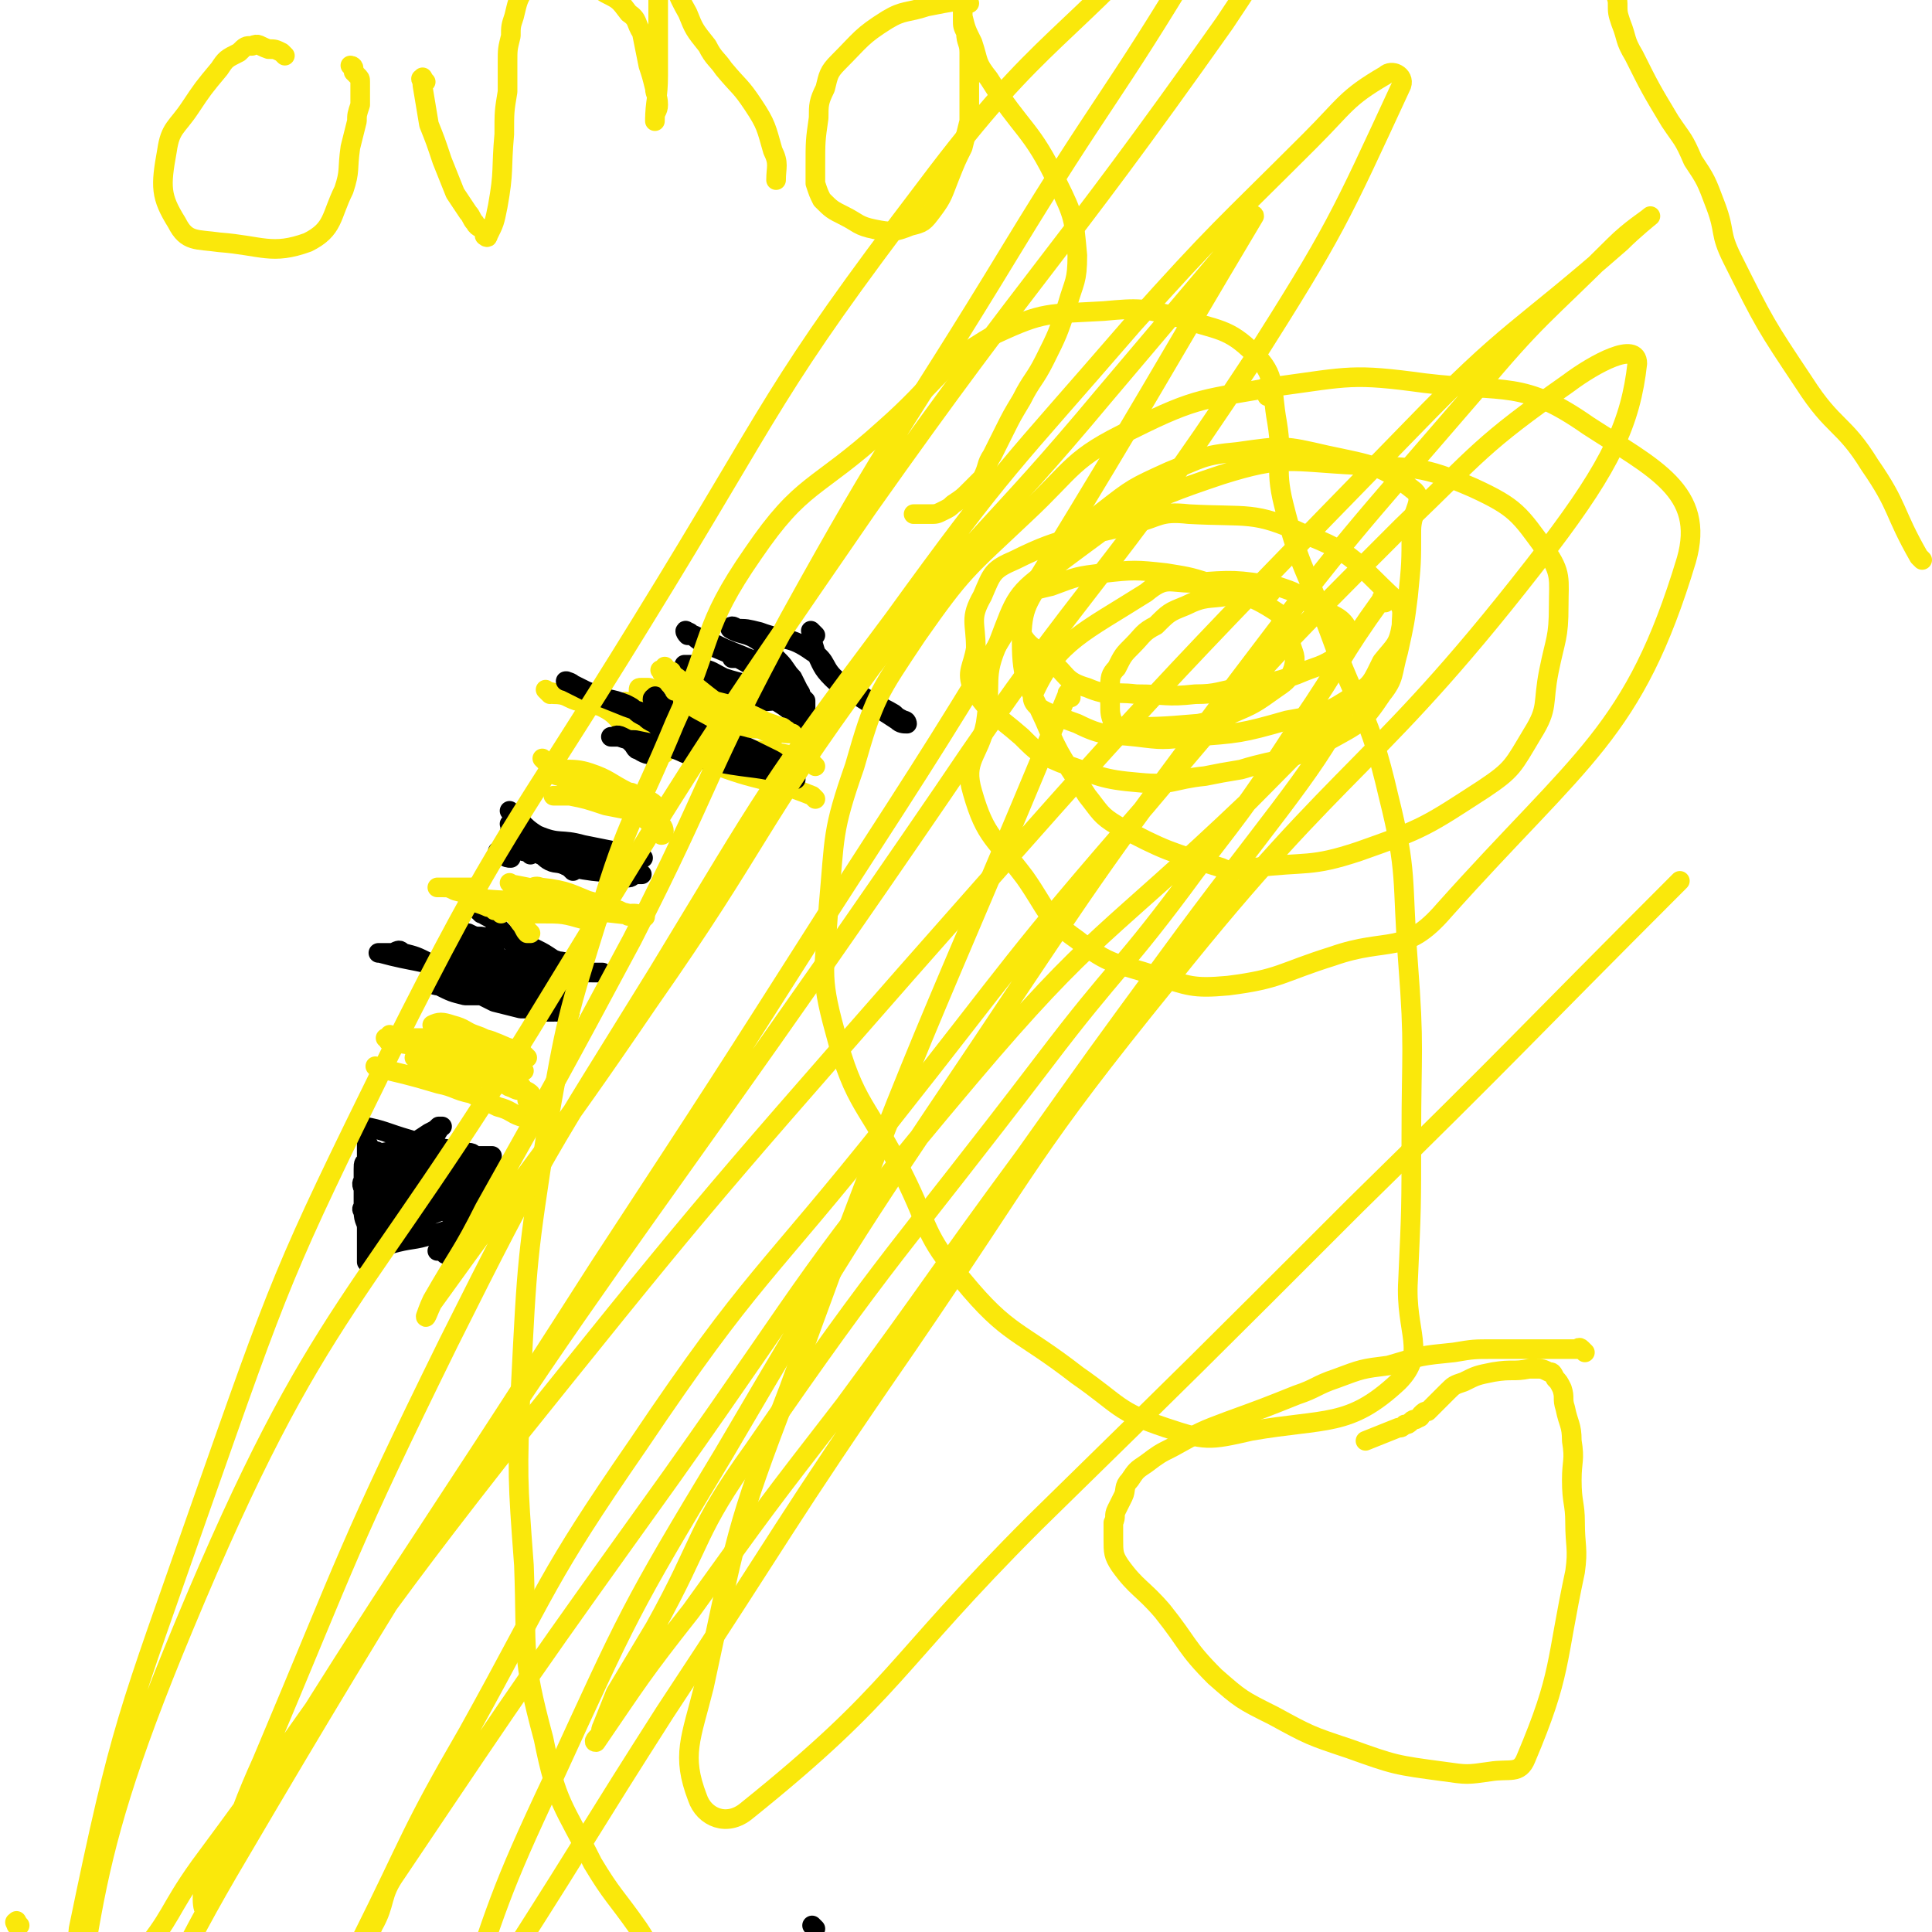 <svg viewBox='0 0 590 590' version='1.1' xmlns='http://www.w3.org/2000/svg' xmlns:xlink='http://www.w3.org/1999/xlink'><g fill='none' stroke='#000000' stroke-width='6' stroke-linecap='round' stroke-linejoin='round'><path d='M112,345c-1,-1 -2,-2 -1,-1 6,1 7,2 14,4 6,2 6,2 12,3 3,0 3,0 6,1 2,0 1,1 3,1 1,0 1,0 2,0 1,0 3,0 2,0 -1,1 -3,2 -6,2 -6,1 -6,1 -12,2 -3,0 -3,0 -5,1 0,0 -1,-1 -1,-1 1,0 2,1 3,1 4,0 4,0 7,0 3,0 3,0 6,0 2,0 2,0 3,0 1,0 1,0 2,0 1,0 1,0 1,0 1,0 1,0 1,0 1,0 1,0 1,0 1,0 2,-1 1,-1 -5,-1 -6,0 -13,0 -6,0 -6,0 -12,1 -2,0 -2,0 -4,0 -2,0 -2,0 -3,0 0,0 -1,0 -1,0 0,0 1,0 1,0 5,0 5,1 10,1 4,0 4,0 8,0 3,0 3,0 6,0 2,0 2,0 3,0 1,0 1,0 2,0 1,0 1,-1 2,-1 0,-1 1,-1 1,-1 -9,-1 -10,-1 -19,-1 -3,0 -3,0 -7,0 -2,0 -2,0 -4,0 -1,0 -3,0 -2,0 7,2 9,2 17,3 4,1 4,1 8,1 1,1 1,1 2,1 1,0 1,0 2,0 1,0 1,1 2,2 0,0 0,-1 1,-1 0,0 0,0 1,0 0,0 1,0 1,0 -8,1 -9,1 -18,2 -2,0 -2,0 -5,0 -2,0 -2,0 -3,0 -1,0 -2,1 -2,1 -1,1 0,1 1,1 5,2 5,2 10,4 5,2 5,2 9,4 1,0 1,-1 2,0 1,0 0,0 1,1 0,0 0,-1 1,-1 0,0 0,0 1,0 0,0 1,0 1,-1 0,0 0,-1 -1,-1 -5,-2 -5,-2 -11,-3 -5,-2 -5,-2 -10,-3 -4,-1 -4,-2 -7,-2 -2,-1 -2,0 -3,0 -1,0 -1,0 -2,0 0,0 0,0 0,0 -1,0 -1,0 -1,0 -1,0 -1,0 -1,0 -1,-1 -1,-1 -1,-2 0,-1 0,-1 1,-2 2,-3 2,-4 4,-6 3,-3 3,-3 7,-5 2,-1 2,-1 5,-3 2,-1 2,-1 3,-2 1,0 1,0 1,0 0,0 -1,0 -1,1 -2,3 -1,3 -3,6 -1,2 -1,2 -3,4 -3,2 -3,2 -5,4 -1,2 0,2 -1,4 -1,1 -1,1 -2,2 0,1 0,1 0,2 0,0 0,1 0,1 0,-1 0,-2 1,-3 2,-3 2,-3 4,-6 2,-4 1,-4 3,-7 1,-1 1,-1 2,-2 0,-1 1,-2 0,-2 -1,1 -3,1 -5,4 -5,7 -5,8 -9,16 -2,3 -1,3 -2,7 0,1 0,2 0,2 0,-1 0,-2 0,-3 0,-4 1,-4 1,-9 0,-2 0,-2 0,-5 0,-1 0,-1 0,-3 0,-1 0,-1 0,-3 0,0 0,0 0,-1 0,0 0,0 0,-1 0,0 0,-1 0,0 0,0 0,0 0,1 0,3 -1,2 -1,5 -1,2 -1,2 -1,4 0,2 0,2 0,3 0,2 0,2 0,3 0,2 0,2 0,4 0,0 0,1 0,1 0,-3 0,-3 0,-6 0,-2 0,-2 0,-5 0,-2 0,-2 0,-4 0,-2 0,-2 0,-3 0,-1 0,-1 0,-2 0,-1 0,-1 0,-1 0,0 0,0 0,1 0,2 0,2 0,3 0,4 0,4 -1,8 0,3 0,3 0,6 0,2 0,2 0,4 0,2 0,2 0,4 0,0 0,0 0,1 0,1 0,1 0,1 0,0 0,-1 0,-1 0,-2 0,-2 0,-4 0,-2 -1,-2 -1,-5 -1,-1 0,-1 0,-2 0,-2 0,-2 0,-3 0,-1 0,-1 0,-2 0,0 0,-1 0,0 0,2 1,3 1,6 0,2 0,2 0,5 0,2 0,2 0,4 0,2 0,2 0,4 0,1 0,1 0,2 0,0 0,0 0,0 0,1 0,2 0,1 0,-4 0,-5 0,-10 0,-4 0,-4 0,-8 0,-3 0,-3 0,-6 0,-2 0,-2 0,-5 0,-2 0,-2 0,-3 0,-1 0,-1 0,-2 0,-1 0,-1 0,-1 0,-1 0,-2 0,-1 0,0 1,1 1,2 1,2 0,2 0,5 0,2 0,2 0,5 0,2 0,2 0,4 0,2 0,2 0,3 0,1 0,2 0,3 0,0 0,0 -1,1 0,0 0,1 0,1 -1,-1 0,-1 0,-2 0,-2 0,-2 0,-4 0,-2 -1,-2 -1,-4 -1,-2 0,-2 0,-3 0,-2 0,-2 0,-3 0,-2 0,-2 2,-3 1,-2 1,-2 4,-2 5,-1 5,0 10,0 4,0 4,0 8,1 3,0 3,0 6,1 3,1 3,1 5,2 2,1 2,1 3,3 1,1 1,2 1,3 0,2 0,3 0,5 0,3 0,3 -1,5 -1,2 -1,3 -3,4 -1,2 -1,2 -3,3 -3,2 -2,2 -5,3 -1,1 -1,1 -2,1 -1,-1 -1,-1 -2,-1 0,0 -1,0 0,0 2,-1 3,-1 6,-2 2,-1 2,-1 4,-2 2,-1 2,-1 4,-3 1,-1 1,-2 2,-3 1,-2 1,-2 2,-4 1,-1 1,-1 1,-2 1,0 1,0 1,0 1,-1 0,-1 0,-1 0,-1 0,-2 0,-1 -7,1 -7,2 -14,4 -6,2 -6,2 -11,4 -3,2 -4,2 -7,4 -1,1 -1,1 -3,3 -1,1 -1,1 -2,2 -1,0 -1,0 -1,0 1,0 2,-1 3,-1 7,-2 7,-1 13,-3 4,-1 4,-1 8,-3 3,-1 3,-2 6,-4 1,-1 1,-2 3,-3 1,-2 1,-2 2,-3 0,0 0,0 1,-1 0,0 1,-1 1,0 -1,0 -1,1 -2,1 -5,1 -6,0 -11,1 -6,1 -6,1 -12,3 -4,0 -4,0 -7,2 -1,1 -1,1 -3,2 0,0 -1,0 -1,1 0,0 -1,1 0,1 3,-1 4,-2 9,-3 5,-1 5,-1 9,-3 4,-1 4,-1 8,-3 2,-1 2,-2 4,-3 1,-1 1,-1 2,-1 1,-1 1,-1 1,-1 '/></g>
<g fill='none' stroke='#FAE80B' stroke-width='6' stroke-linecap='round' stroke-linejoin='round'><path d='M116,327c-1,-1 -2,-2 -1,-1 8,2 9,2 19,5 5,1 5,2 10,3 4,2 4,2 8,4 4,1 4,2 7,3 2,0 2,0 4,0 1,0 1,0 1,0 0,-1 1,-1 0,-2 -1,-2 -2,-1 -3,-3 0,-1 0,-1 0,-2 -2,-2 -1,-2 -3,-3 -1,-2 -1,-1 -3,-2 -1,-1 -1,-1 -2,-1 0,0 -1,0 0,0 0,1 0,1 1,2 1,1 1,2 2,2 2,1 2,1 4,1 1,1 2,1 2,1 0,0 -1,-1 -2,-1 -16,-5 -17,-5 -33,-10 0,0 -1,0 0,0 2,0 3,1 6,1 5,1 5,1 10,1 3,1 3,1 7,1 2,0 2,0 5,0 0,0 0,0 1,0 0,0 1,0 1,0 -5,-2 -6,-3 -11,-4 -6,-2 -6,-2 -12,-3 -5,0 -5,0 -9,-1 -1,0 -1,0 -3,0 -1,0 -1,0 -2,0 -1,0 -2,0 -1,0 5,1 6,1 13,2 7,2 7,2 14,4 1,1 1,2 2,2 3,1 3,0 6,1 1,0 1,0 3,0 1,0 1,0 2,0 0,0 1,0 1,0 -1,-1 -1,-2 -2,-3 -1,-2 -1,-2 -3,-3 -4,-3 -4,-3 -8,-4 -4,-2 -4,-1 -9,-2 -2,-1 -2,-1 -4,-1 -1,-1 -2,-1 -2,-1 2,-1 3,-1 6,0 4,1 4,2 7,3 3,1 2,1 5,2 2,1 2,1 4,2 2,0 2,0 3,1 2,0 2,0 3,1 0,0 1,1 1,1 -1,-1 -1,-1 -3,-2 -6,-2 -6,-3 -12,-4 -8,-1 -8,0 -16,0 -3,0 -3,0 -6,0 -1,0 -1,0 -3,0 0,0 0,0 -1,0 -1,0 -3,0 -2,0 7,2 9,3 18,5 4,2 4,2 8,3 1,0 1,1 3,1 1,0 1,0 1,0 1,0 1,0 1,0 1,0 2,0 1,0 -14,-5 -15,-5 -31,-10 '/></g>
<g fill='none' stroke='#000000' stroke-width='6' stroke-linecap='round' stroke-linejoin='round'><path d='M147,279c-1,-1 -2,-2 -1,-1 0,0 1,1 3,2 2,1 2,2 3,3 4,4 3,4 7,7 5,3 6,3 11,5 2,1 2,0 3,0 2,0 3,0 5,0 0,0 0,0 -1,0 -2,-1 -2,-1 -4,-1 -3,-1 -3,0 -6,0 -3,0 -3,-1 -6,-1 -4,0 -4,0 -7,0 -2,0 -2,0 -4,0 0,0 -1,0 -1,0 2,3 3,4 6,8 1,1 2,1 2,2 -2,0 -4,-1 -7,-2 -5,-1 -5,-1 -9,-1 -3,0 -3,0 -6,0 -2,0 -2,0 -3,0 -1,0 -1,0 -1,0 1,0 1,1 3,1 4,2 4,2 8,3 3,0 3,0 5,0 2,1 2,1 4,2 4,1 4,1 8,2 3,0 3,0 6,1 1,0 1,0 2,0 1,0 2,0 2,0 -1,-1 -3,-1 -5,-2 -3,-1 -2,-2 -5,-3 -5,-2 -6,-1 -11,-2 -6,-1 -8,-2 -12,-2 -1,0 1,0 2,0 4,1 4,1 8,2 1,0 1,0 2,1 3,1 3,0 6,1 5,2 5,2 10,3 3,1 3,1 6,2 1,0 1,0 3,0 0,0 1,0 1,0 -1,0 -2,0 -3,-1 -2,-1 -2,-2 -5,-3 -8,-4 -8,-4 -16,-6 -9,-3 -10,-3 -19,-5 -4,-2 -4,-2 -8,-3 -1,-1 -1,-1 -3,0 -1,0 -1,0 -2,0 -1,0 -1,0 -2,0 0,0 -1,0 0,0 11,3 12,2 24,6 5,1 5,1 10,3 7,2 7,1 13,3 5,1 5,2 10,3 0,0 0,0 0,0 1,0 2,0 1,0 -1,-1 -2,-1 -5,-2 -3,-2 -2,-3 -5,-4 -6,-3 -7,-3 -13,-5 -5,-2 -5,-2 -10,-4 -1,0 -3,-1 -3,-1 2,1 4,2 8,3 7,2 7,1 14,2 6,1 6,1 13,1 4,1 4,1 8,1 1,0 3,0 3,0 0,0 -2,0 -3,0 -6,-2 -6,-2 -12,-4 -3,-2 -3,-2 -5,-3 -4,-2 -4,-2 -8,-3 -5,-1 -5,0 -9,-1 -2,0 -2,0 -4,-1 -1,0 -2,-1 -1,0 0,0 1,0 3,1 2,1 2,1 4,3 1,0 1,1 2,2 0,0 0,0 0,0 1,1 2,2 2,2 -3,-1 -4,-2 -7,-3 -4,-1 -4,0 -8,-1 -1,0 -1,0 -1,0 '/></g>
<g fill='none' stroke='#FAE80B' stroke-width='6' stroke-linecap='round' stroke-linejoin='round'><path d='M157,271c-1,-1 -2,-2 -1,-1 5,1 6,1 13,3 7,1 7,1 14,3 3,1 3,1 6,2 2,1 2,1 3,1 1,1 1,1 2,1 1,0 1,0 1,0 1,0 2,0 1,0 -1,0 -2,-1 -4,-1 -8,-2 -8,-1 -17,-3 -3,-1 -3,-1 -6,-2 -2,0 -3,0 -4,-1 -1,0 -1,0 -2,-1 0,0 0,0 -1,0 0,0 0,0 -1,0 -1,0 -1,0 -1,0 2,0 3,-2 5,-1 9,1 9,2 17,5 4,2 4,2 9,3 1,1 1,1 2,0 1,0 0,0 1,0 1,0 1,1 2,1 0,0 1,0 1,0 -8,-1 -9,-1 -17,-2 -5,0 -5,0 -10,-1 -2,0 -2,-1 -5,-1 -5,-1 -5,-1 -9,-1 -6,0 -10,-1 -12,0 -1,0 3,1 5,2 1,0 1,0 2,1 1,0 1,0 2,1 '/><path d='M180,282c-1,-1 -1,-1 -1,-1 -7,-2 -7,-2 -14,-2 -1,0 -1,0 -2,0 -1,0 -1,0 -2,0 0,0 0,0 0,0 -1,0 -1,0 -1,0 -1,1 -1,1 -1,2 0,1 0,1 1,2 0,1 1,1 1,1 1,1 1,1 1,1 0,0 -1,0 -1,0 -1,-1 -1,-2 -2,-3 -2,-3 -2,-3 -4,-4 -4,-2 -4,-2 -9,-4 -3,-1 -3,-1 -7,-2 -2,-1 -2,-1 -4,-1 0,0 0,0 -1,0 0,0 -1,0 0,0 0,0 1,0 2,0 2,0 2,0 4,0 2,0 2,0 4,0 '/></g>
<g fill='none' stroke='#000000' stroke-width='6' stroke-linecap='round' stroke-linejoin='round'><path d='M157,249c-1,-1 -2,-2 -1,-1 3,2 3,4 8,7 7,3 7,1 14,3 5,1 5,1 10,2 3,1 3,1 7,2 0,0 0,0 0,0 1,0 2,0 1,0 -14,-1 -15,-1 -31,-3 -2,0 -2,0 -5,0 -2,0 -2,1 -5,1 -1,0 -1,0 -2,0 0,0 -1,0 -1,0 0,0 0,1 1,1 2,1 2,1 3,1 '/><path d='M175,266c-1,-1 -1,-1 -1,-1 -3,-2 -4,-1 -6,-2 -2,-1 -2,-2 -4,-3 -1,-1 -1,-1 -2,-2 -1,-1 -1,-1 -1,-1 -1,-1 -1,-1 -1,-1 -1,0 -1,1 -1,1 0,1 1,1 2,2 0,0 1,0 1,0 0,0 0,0 0,1 0,0 0,0 0,1 0,0 0,-1 -1,-1 -1,0 -1,0 -1,0 '/><path d='M157,253c-1,-1 -2,-2 -1,-1 0,1 -1,2 1,3 17,7 18,7 35,13 1,0 1,-1 3,-1 0,0 1,0 1,0 -10,-1 -11,0 -21,-2 -4,-1 -4,-2 -7,-3 -2,-1 -2,-1 -3,-1 -2,-1 -1,-1 -2,-1 -1,0 -1,0 -1,0 -1,0 -1,0 -1,0 '/><path d='M249,589c-1,-1 -1,-1 -1,-1 '/></g>
<g fill='none' stroke='#FAE80B' stroke-width='6' stroke-linecap='round' stroke-linejoin='round'><path d='M167,233c-1,-1 -2,-2 -1,-1 5,2 6,3 13,6 6,3 6,2 11,6 2,1 2,2 4,4 1,1 1,1 3,2 1,1 1,1 3,2 1,0 1,0 2,0 1,1 1,3 0,3 0,-1 0,-3 -2,-5 -3,-4 -3,-4 -7,-6 -5,-3 -5,-3 -11,-5 -2,-1 -2,-1 -5,-2 -2,-1 -2,0 -3,-1 -1,0 -2,-1 -1,-1 2,0 4,0 7,1 6,2 6,3 12,6 1,0 1,0 2,1 1,1 1,1 3,2 1,1 1,1 2,2 1,1 1,1 2,1 0,0 1,0 1,0 -2,-2 -2,-3 -5,-4 -13,-5 -16,-5 -28,-8 -1,0 1,1 2,1 7,4 7,5 14,8 2,1 3,0 6,1 1,0 1,0 3,1 0,0 0,0 1,1 0,0 0,0 1,0 0,0 1,0 1,0 0,0 -1,0 -1,0 -6,-1 -6,-1 -11,-2 -6,-2 -6,-2 -11,-3 -2,0 -2,0 -4,0 -1,0 0,0 -1,0 '/><path d='M6,588c-1,-1 -1,-2 -1,-1 -1,0 0,0 0,1 '/><path d='M197,220c-1,-1 -2,-2 -1,-1 0,0 1,1 2,2 1,1 1,1 2,1 2,1 2,0 4,1 0,0 0,0 0,0 '/><path d='M249,234c-1,-1 -1,-1 -1,-1 -1,-1 -1,-1 -1,-1 -11,-3 -12,-2 -22,-4 -5,-2 -5,-2 -10,-4 -2,-1 -2,-1 -4,-3 -2,0 -1,0 -3,-1 0,0 0,0 -1,0 0,0 0,0 -1,0 0,0 0,0 0,0 -1,0 0,1 0,1 1,2 1,2 2,3 '/><path d='M209,230c-1,-1 -1,-1 -1,-1 -4,-5 -4,-6 -7,-9 0,-1 0,0 0,1 '/><path d='M249,244c-1,-1 -1,-1 -1,-1 -15,-6 -16,-4 -31,-10 -4,-2 -3,-4 -7,-7 -4,-3 -4,-3 -9,-5 -5,-3 -6,-3 -11,-6 -1,0 -1,0 0,0 1,-1 1,-1 3,0 1,1 1,1 2,3 1,1 1,1 2,3 0,0 0,0 0,0 '/><path d='M205,225c-1,-1 -1,-1 -1,-1 -2,-2 -2,-3 -4,-4 -11,-4 -12,-3 -24,-6 -3,-1 -3,-2 -7,-2 0,-1 -1,0 -1,0 -1,-1 -2,-2 -1,-1 7,2 9,1 17,5 4,2 4,3 8,7 0,0 0,0 0,0 '/><path d='M203,230c-1,-1 -1,-1 -1,-1 -3,-8 -3,-8 -6,-15 0,-1 0,-1 -1,-2 0,0 0,0 0,-1 0,0 0,0 0,0 0,-1 0,-1 1,-1 1,0 1,0 1,0 1,0 1,0 1,0 1,0 1,1 1,1 '/></g>
<g fill='none' stroke='#000000' stroke-width='6' stroke-linecap='round' stroke-linejoin='round'><path d='M201,214c-1,-1 -1,-2 -1,-1 -1,0 -1,1 0,1 18,10 18,9 36,18 2,1 2,2 4,3 0,0 0,0 1,0 0,0 2,0 1,0 -6,-1 -7,0 -14,-2 -7,-2 -7,-2 -13,-5 -2,-1 -2,-2 -4,-3 -1,-1 -1,-1 -2,-2 -1,0 -1,0 -2,0 0,-1 0,0 0,0 -1,0 -1,0 -1,0 -1,1 -2,1 -2,2 0,1 1,1 2,2 0,0 0,0 0,0 '/><path d='M243,238c-1,-1 -1,-1 -1,-1 -11,-3 -11,-2 -22,-4 -4,-1 -4,-1 -8,-2 -4,-1 -4,-2 -9,-3 -4,-1 -4,-1 -9,-2 -2,0 -2,0 -5,-1 -1,0 -1,0 -2,0 0,0 -1,0 0,0 1,0 1,-1 3,0 2,1 2,1 3,2 1,1 1,2 2,2 3,2 3,1 6,2 '/><path d='M214,228c-1,-1 -1,-1 -1,-1 -5,-4 -4,-4 -9,-6 -7,-4 -8,-3 -15,-6 -5,-2 -5,-2 -10,-4 -2,-1 -2,-1 -4,-2 -1,-1 -3,-1 -2,-1 2,1 4,2 8,4 5,2 5,1 10,3 2,1 2,1 3,2 1,1 1,1 3,2 1,1 1,1 3,2 0,0 0,0 1,1 0,0 0,0 1,1 0,0 0,1 1,1 0,-1 -1,-1 -1,-2 -1,-1 -1,-1 -2,-2 -1,-1 -1,-1 -1,-1 -1,0 -1,0 -1,0 '/><path d='M249,194c-1,-1 -2,-2 -1,-1 0,2 0,3 1,6 2,4 2,5 5,8 4,4 5,3 10,6 4,3 4,2 9,5 1,1 1,1 3,2 1,0 1,1 1,1 -1,0 -2,0 -3,-1 -9,-6 -9,-5 -18,-12 -5,-4 -3,-6 -8,-9 -7,-5 -8,-3 -16,-6 -4,-1 -4,-1 -7,-1 -1,-1 -2,-1 -2,0 3,2 5,1 9,4 3,3 3,3 6,6 2,2 2,3 4,5 1,2 1,2 2,4 1,1 0,1 1,2 1,1 1,1 1,1 0,1 0,1 0,3 0,0 0,1 0,0 0,0 0,-1 0,-1 -1,-2 -1,-3 -3,-4 -4,-2 -5,-1 -9,-2 -2,0 -2,0 -4,-1 -1,0 -2,0 -2,0 0,0 0,1 1,1 2,1 2,1 4,2 3,1 3,0 5,2 5,4 4,4 8,8 1,1 1,2 2,2 0,-1 0,-2 -1,-2 -6,-5 -6,-6 -14,-10 -6,-4 -6,-3 -12,-5 -4,-2 -3,-2 -7,-3 -1,0 -1,-1 -3,-1 -1,0 -1,0 -1,0 -1,0 -1,0 -1,0 1,1 2,1 3,2 9,5 8,5 17,8 4,2 4,1 8,1 1,0 1,0 2,1 1,0 1,0 2,1 0,0 0,0 1,0 0,0 0,0 1,0 0,0 0,0 1,0 0,0 0,0 1,0 0,-1 0,-1 -1,-2 -2,-3 -1,-4 -4,-7 -6,-4 -7,-4 -14,-7 -5,-2 -5,-2 -9,-4 -3,-1 -3,-1 -5,-2 -1,0 -1,0 -2,0 -1,-1 -1,-2 0,-1 1,0 1,1 4,3 7,3 8,3 15,7 4,2 4,2 8,4 2,1 2,1 4,3 0,0 0,0 1,1 1,1 0,1 1,1 1,0 1,0 1,0 0,0 0,-1 0,-1 -1,-1 -1,-1 -1,-1 -1,-2 -1,-2 -1,-3 -3,-2 -3,-1 -6,-2 -3,-2 -3,-1 -5,-2 -2,-1 -2,-1 -4,-2 -1,0 -1,0 -2,0 0,0 0,0 -1,0 0,0 -1,0 0,0 0,0 0,0 1,0 1,0 1,0 2,0 2,0 2,1 4,1 2,1 2,1 3,1 1,1 1,1 2,1 1,1 1,1 2,2 0,0 0,-1 1,0 0,0 1,1 1,1 -4,-1 -6,-1 -8,-2 -1,0 0,0 1,0 1,0 1,0 1,0 '/></g>
<g fill='none' stroke='#FAE80B' stroke-width='6' stroke-linecap='round' stroke-linejoin='round'><path d='M203,206c-1,-1 -2,-2 -1,-1 0,0 0,1 1,1 4,3 4,3 8,5 6,3 7,3 13,5 5,2 5,2 9,4 2,1 3,1 5,2 1,0 1,0 2,1 1,0 0,1 1,1 0,0 1,0 1,0 -2,0 -3,0 -6,-1 -7,-2 -7,-3 -14,-5 -3,-1 -3,-1 -6,-2 -2,-1 -1,-1 -3,-2 -1,-1 -1,0 -2,0 -1,-1 0,0 0,0 -1,0 -1,0 -2,0 0,0 -1,0 0,0 4,3 5,3 10,6 5,1 5,1 9,2 3,1 3,0 5,1 2,1 5,2 4,1 -4,-2 -7,-3 -13,-6 -6,-4 -6,-4 -11,-8 -2,-1 -2,-1 -5,-2 -2,-2 -2,-1 -3,-3 -1,0 -1,0 -2,-1 0,0 0,-1 0,0 -1,0 0,0 0,1 0,1 0,1 0,1 1,2 1,3 3,4 4,3 4,2 9,4 4,1 4,1 8,2 1,0 2,0 3,1 0,0 0,-1 0,-1 -4,-1 -4,-1 -8,-2 -2,0 -2,0 -5,-1 -1,0 -1,0 -3,-1 -1,0 -1,-1 -2,-1 -1,0 -1,0 -1,0 -1,0 -1,0 -1,0 '/><path d='M388,181c-1,-1 -1,-2 -1,-1 -6,0 -6,0 -12,2 -6,1 -7,0 -13,3 -5,2 -5,2 -9,6 -4,2 -4,3 -7,6 -3,3 -3,3 -5,7 -2,2 -2,3 -2,6 -1,2 0,3 0,5 0,3 0,3 1,6 1,0 1,1 1,1 13,0 13,0 25,-1 5,-1 5,-1 10,-3 7,-3 7,-3 14,-8 3,-2 4,-3 5,-6 1,-4 0,-4 -1,-8 -2,-5 -1,-6 -4,-9 -9,-6 -11,-5 -21,-9 -6,-2 -7,-2 -13,-3 -9,-1 -10,-1 -19,0 -8,1 -8,1 -16,4 -4,1 -6,1 -8,4 -3,3 -4,5 -2,8 2,6 4,6 10,11 5,4 4,6 11,8 7,3 7,1 15,2 9,0 9,1 18,0 7,0 7,-1 14,-2 9,-2 9,-1 17,-4 7,-3 7,-2 13,-6 3,-2 4,-4 3,-7 -2,-5 -5,-5 -11,-8 -5,-4 -5,-4 -11,-6 -13,-2 -13,-2 -26,-1 -7,0 -8,-2 -14,3 -19,12 -27,15 -34,30 -3,5 5,7 13,10 8,4 9,3 18,4 8,1 8,1 17,0 14,-1 15,-1 29,-5 11,-2 12,-2 21,-8 5,-3 5,-4 8,-10 4,-5 5,-5 6,-11 0,-4 1,-5 -2,-8 -12,-11 -12,-14 -28,-20 -15,-7 -17,-5 -35,-6 -9,-1 -9,1 -17,3 -18,5 -20,3 -36,11 -7,3 -7,4 -10,11 -4,7 -2,8 -2,16 -1,6 -3,7 -1,12 5,8 7,8 15,15 5,5 5,5 12,8 12,4 12,5 24,6 10,1 10,-1 20,-2 5,-1 5,-1 11,-2 13,-4 14,-2 27,-9 9,-5 10,-5 16,-14 4,-5 3,-6 5,-13 2,-9 2,-9 3,-17 1,-10 1,-10 1,-20 0,-6 4,-9 1,-12 -10,-8 -13,-8 -27,-11 -13,-3 -13,-3 -27,-1 -11,1 -11,2 -21,6 -11,5 -11,5 -20,12 -10,8 -11,8 -17,18 -6,10 -8,11 -8,22 0,12 2,13 7,24 5,12 6,12 13,23 4,5 4,6 9,9 15,8 16,8 32,13 4,2 5,0 10,0 16,-2 17,0 32,-5 20,-7 21,-8 38,-19 9,-6 9,-7 15,-17 5,-8 3,-9 5,-19 2,-10 3,-10 3,-20 0,-8 1,-10 -4,-17 -8,-11 -9,-13 -22,-19 -16,-7 -18,-6 -36,-7 -20,-1 -22,-3 -41,3 -27,9 -28,11 -51,28 -12,8 -12,10 -17,23 -5,11 -2,12 -4,25 -2,10 -7,11 -4,21 4,14 7,14 16,26 7,10 6,12 16,19 10,8 12,7 24,11 10,3 11,4 22,3 16,-2 16,-4 32,-9 17,-6 22,0 34,-14 42,-47 58,-54 74,-107 6,-21 -10,-28 -30,-41 -20,-14 -25,-10 -50,-13 -22,-3 -23,-2 -45,1 -22,4 -24,3 -44,13 -19,9 -18,12 -33,26 -18,17 -19,17 -33,37 -12,18 -13,19 -19,40 -7,20 -6,21 -8,43 -1,19 -3,20 2,38 6,23 10,22 21,44 8,16 6,18 18,32 14,17 17,15 35,29 13,9 12,11 27,16 12,4 13,4 26,1 23,-4 30,-1 45,-15 9,-9 2,-15 3,-31 1,-22 1,-22 1,-44 0,-26 1,-27 -1,-53 -2,-26 0,-27 -6,-51 -6,-26 -9,-25 -18,-50 -7,-19 -9,-19 -14,-39 -3,-12 0,-13 -2,-25 -2,-11 0,-14 -7,-21 -8,-8 -11,-7 -23,-11 -11,-3 -12,-3 -23,-2 -17,1 -18,0 -33,7 -19,11 -17,14 -34,29 -21,19 -25,16 -40,38 -16,23 -12,26 -24,52 -12,29 -14,28 -23,58 -10,32 -10,32 -16,66 -6,39 -6,39 -8,79 -1,27 -1,27 1,54 1,27 -1,27 6,53 4,20 6,20 15,38 6,10 7,10 14,20 6,9 4,10 11,18 2,3 3,2 7,4 '/><path d='M423,184c-1,-1 -1,-2 -1,-1 -13,18 -12,19 -25,38 -15,23 -15,23 -32,45 -22,30 -24,29 -46,58 -45,59 -47,58 -89,119 -18,25 -15,27 -30,54 -6,10 -6,10 -12,20 -2,5 -2,5 -4,10 -1,2 0,2 -1,3 -1,1 -2,2 -1,2 13,-19 14,-21 29,-40 23,-32 23,-32 47,-63 28,-38 27,-38 55,-76 22,-31 22,-31 44,-61 27,-37 45,-57 53,-74 4,-7 -15,13 -29,27 -43,41 -47,39 -85,84 -49,58 -47,60 -91,122 -43,60 -43,60 -84,121 -5,7 -3,9 -7,16 -2,5 -4,7 -6,9 -1,1 1,-2 2,-4 16,-32 15,-33 33,-64 25,-45 23,-46 52,-88 35,-52 38,-50 77,-99 38,-48 37,-49 78,-96 37,-44 37,-44 78,-85 24,-23 24,-25 51,-44 8,-6 21,-13 21,-6 -2,18 -8,31 -27,56 -53,69 -61,63 -116,132 -43,53 -41,55 -80,112 -38,55 -37,56 -74,112 -23,36 -23,37 -46,73 -7,11 -6,12 -14,21 -1,1 -3,2 -3,0 12,-35 12,-38 29,-74 23,-50 23,-51 52,-99 37,-63 37,-63 78,-124 38,-57 38,-57 79,-112 34,-45 35,-45 72,-88 20,-24 21,-23 43,-45 5,-5 10,-8 11,-9 0,0 -5,4 -9,8 -32,28 -34,26 -64,57 -79,81 -79,81 -154,166 -64,73 -64,73 -125,149 -47,60 -45,62 -91,124 -10,14 -8,15 -19,28 -3,4 -6,6 -9,4 -5,-3 -10,-6 -9,-13 13,-63 15,-65 37,-128 25,-71 25,-72 58,-139 34,-68 37,-67 77,-132 42,-68 39,-70 87,-133 36,-48 42,-43 82,-89 16,-19 20,-28 31,-40 2,-3 -2,5 -5,10 -12,24 -11,24 -25,48 -27,45 -29,44 -57,90 -34,56 -36,55 -68,113 -26,48 -23,49 -48,98 -22,41 -22,41 -45,82 -7,14 -8,14 -16,28 -1,2 -2,5 -2,5 0,1 1,-2 2,-4 33,-46 34,-45 66,-92 35,-50 32,-53 68,-102 33,-43 36,-41 71,-83 22,-26 22,-26 44,-52 1,-2 2,-4 2,-3 -31,52 -32,55 -65,109 -31,51 -31,51 -64,102 -35,55 -35,55 -71,110 -60,94 -62,93 -120,188 -2,3 -1,10 0,8 7,-16 7,-23 17,-45 27,-64 26,-65 57,-128 29,-58 30,-58 64,-113 34,-56 33,-56 72,-108 34,-47 35,-46 73,-90 26,-29 27,-29 54,-56 11,-11 11,-13 23,-20 2,-2 6,0 5,3 -19,41 -20,44 -46,85 -44,67 -49,64 -94,131 -110,161 -117,157 -215,324 -38,64 -29,69 -58,139 -3,7 -7,18 -7,14 -1,-11 -1,-22 4,-43 19,-90 9,-95 44,-179 42,-101 54,-97 111,-191 47,-77 47,-77 98,-151 53,-75 56,-73 109,-148 8,-12 8,-12 15,-24 '/><path d='M327,213c-1,-1 -1,-2 -1,-1 -43,104 -46,104 -85,212 -17,44 -16,45 -26,91 -4,16 -7,21 -2,34 2,6 9,9 15,4 46,-37 44,-44 88,-88 49,-48 49,-48 98,-97 50,-49 49,-49 99,-99 '/><path d='M587,171c-1,-1 -1,-1 -1,-1 -8,-14 -6,-15 -15,-28 -8,-13 -11,-11 -20,-25 -12,-18 -12,-18 -22,-38 -4,-8 -2,-8 -5,-16 -3,-8 -3,-8 -7,-14 -3,-7 -3,-6 -7,-12 -6,-10 -6,-10 -11,-20 -3,-5 -2,-5 -4,-10 -1,-3 -1,-3 -1,-6 0,-2 -1,-2 0,-4 1,-3 1,-4 3,-6 3,-3 4,-3 7,-4 21,-3 22,-4 43,-4 9,0 9,1 18,3 4,1 4,2 8,3 1,1 1,1 2,1 '/><path d='M388,120c-1,-1 -1,-1 -1,-1 -1,-1 0,-1 0,-1 0,0 0,0 0,1 0,1 0,1 0,2 '/><path d='M484,413c-1,-1 -1,-1 -1,-1 -1,-1 -1,0 -1,0 -6,0 -6,0 -12,0 -7,0 -7,0 -14,0 -6,0 -6,0 -12,1 -10,1 -10,1 -20,4 -8,1 -8,1 -16,4 -6,2 -6,3 -12,5 -10,4 -10,4 -21,8 -8,3 -8,3 -17,8 -4,2 -4,2 -8,5 -3,2 -3,2 -5,5 -2,2 -1,3 -2,5 -1,2 -1,2 -2,4 -1,2 0,2 -1,4 0,2 0,2 0,5 0,4 0,5 2,8 5,7 7,7 13,14 8,10 7,11 16,20 8,7 8,7 18,12 11,6 11,6 23,10 14,5 14,5 29,7 7,1 7,1 14,0 6,-1 9,1 11,-4 11,-26 9,-29 15,-57 1,-7 0,-8 0,-15 0,-6 -1,-6 -1,-13 0,-6 1,-6 0,-12 0,-5 -1,-5 -2,-10 -1,-3 0,-3 -1,-6 -1,-2 -1,-2 -2,-3 -1,-2 -1,-2 -2,-2 -2,-1 -2,-1 -4,-1 -1,0 -1,0 -2,0 -5,1 -5,0 -11,1 -5,1 -5,1 -9,3 -3,1 -3,1 -5,3 -1,1 -1,1 -3,3 -1,1 -1,1 -3,3 -1,0 -1,0 -2,1 0,0 0,1 -1,1 -1,1 -1,0 -2,1 -1,1 -1,1 -2,1 -1,1 -1,1 -2,1 -5,2 -5,2 -10,4 '/><path d='M87,17c-1,-1 -1,-1 -1,-1 -2,-1 -2,-1 -4,-1 -3,-1 -3,-2 -5,-1 -2,0 -2,0 -4,2 -4,2 -4,2 -6,5 -5,6 -5,6 -9,12 -4,6 -6,6 -7,13 -2,11 -2,14 3,22 3,6 6,5 13,6 13,1 16,4 27,0 8,-4 7,-8 11,-16 2,-6 1,-6 2,-13 1,-4 1,-4 2,-8 0,-2 0,-2 1,-5 0,-2 0,-2 0,-4 0,-1 0,-2 0,-3 0,-1 0,-1 -1,-2 -1,-1 -1,-1 -1,-1 0,-1 0,-1 0,-1 0,-1 -1,-1 -1,-1 '/><path d='M130,25c-1,-1 -1,-2 -1,-1 -1,0 0,0 0,2 1,6 1,6 2,12 2,5 2,5 4,11 2,5 2,5 4,10 2,3 2,3 4,6 1,1 1,2 2,3 1,2 2,1 3,3 0,1 0,1 0,1 0,0 1,1 1,0 2,-4 2,-4 3,-9 2,-11 1,-11 2,-22 0,-7 0,-7 1,-13 0,-5 0,-5 0,-9 0,-4 0,-4 1,-8 0,-3 0,-3 1,-6 1,-4 1,-5 3,-8 2,-2 2,-2 5,-3 4,-1 5,-2 9,-1 6,1 6,2 11,5 4,2 4,2 7,6 3,2 2,3 4,6 1,5 1,5 2,10 1,3 1,3 2,7 0,2 1,2 1,5 0,2 -1,2 -1,4 0,1 0,1 0,1 0,-6 1,-7 1,-14 0,-8 0,-8 0,-16 0,-5 0,-5 0,-11 0,-1 0,-1 0,-3 0,-3 -1,-5 0,-6 1,0 2,2 3,4 3,6 2,6 6,13 2,5 2,5 6,10 2,4 3,4 5,7 5,6 5,5 9,11 4,6 4,7 6,14 2,4 1,5 1,9 '/><path d='M296,1c-1,-1 -1,-1 -1,-1 -1,-1 -1,0 -1,0 -6,1 -6,1 -11,2 -6,2 -7,1 -12,4 -8,5 -8,6 -15,13 -3,3 -3,4 -4,8 -2,4 -2,5 -2,9 -1,7 -1,7 -1,15 0,2 0,2 0,5 1,3 1,3 2,5 3,3 3,3 7,5 4,2 4,3 9,4 5,1 6,1 11,-1 4,-1 4,-1 7,-5 3,-4 3,-5 5,-10 2,-5 2,-5 4,-9 1,-4 1,-4 2,-8 0,-3 0,-3 0,-5 0,-4 0,-4 0,-8 0,-4 0,-4 0,-8 0,-3 -1,-3 -1,-6 -1,-2 -1,-2 -1,-4 0,0 0,0 0,-1 0,-1 0,-2 0,-2 0,0 0,1 0,2 1,4 1,4 3,8 2,6 1,6 5,11 10,16 13,15 21,32 5,10 5,11 6,22 0,8 -1,8 -3,15 -3,9 -3,9 -7,17 -3,6 -4,6 -7,12 -3,5 -3,5 -5,9 -2,4 -2,4 -4,8 -2,3 -1,3 -3,7 -2,2 -2,2 -4,4 -2,2 -2,2 -5,4 -1,1 -1,1 -3,2 -2,1 -2,1 -4,1 -2,0 -2,0 -5,0 '/></g>
</svg>